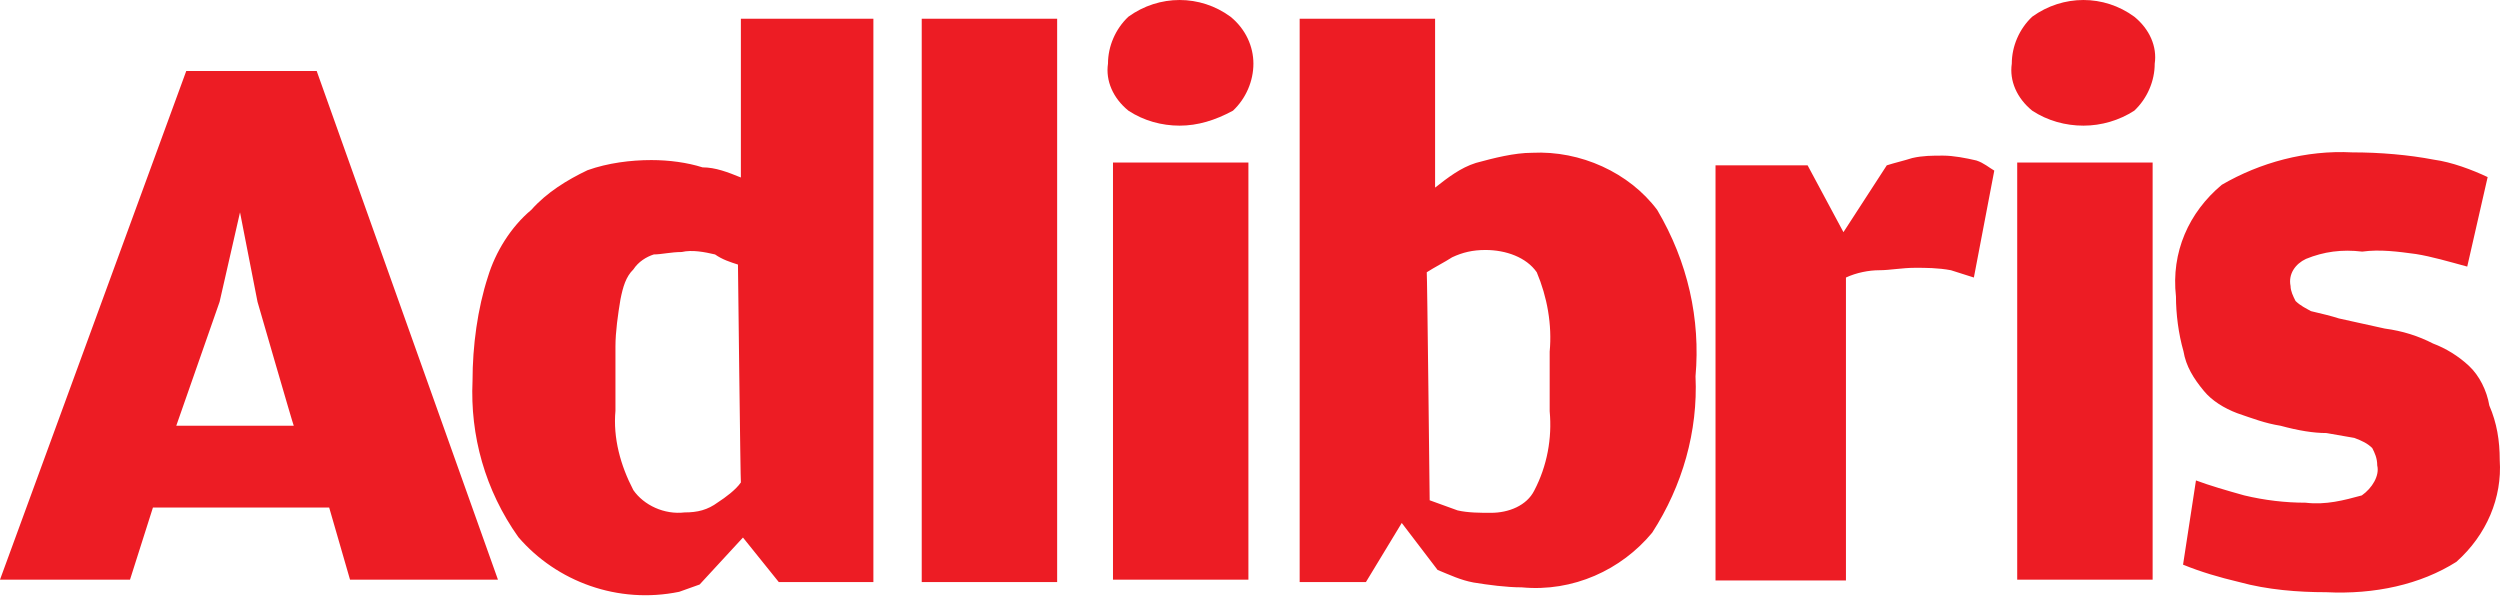 <svg width="1000" height="239" viewBox="0 0 1000 239" fill="none" xmlns="http://www.w3.org/2000/svg">
<path d="M52.003 231.861H0L74.505 28.39H126.674L199.179 231.861H140.009L131.675 203.025H61.17L52.003 231.861ZM103.006 120.73L96.006 84.928L87.839 120.73L70.504 170.302H117.507C117.341 170.302 103.006 120.73 103.006 120.73ZM295.185 7.492H349.355V232.833H311.519L297.185 215.013L279.851 233.805L271.683 236.721C247.182 241.743 222.68 232.671 207.346 214.851C194.012 196.06 188.012 174.19 189.012 152.32C189.012 138.388 191.012 123.484 195.179 110.686C198.179 100.804 204.346 90.76 212.513 83.956C218.68 76.99 226.847 71.968 235.014 68.08C243.182 65.164 252.349 64.03 260.516 64.03C267.683 64.03 274.85 65.002 281.017 66.946C286.184 66.946 291.185 68.89 296.352 70.996V7.492C296.185 7.492 295.185 7.492 295.185 7.492ZM295.185 105.826C292.185 104.854 289.018 103.882 286.018 101.776C281.851 100.804 276.85 99.832 272.683 100.804C268.517 100.804 264.516 101.776 261.516 101.776C258.516 102.748 255.349 104.692 253.349 107.77C250.349 110.686 249.182 114.736 248.182 119.758C247.182 125.752 246.182 132.718 246.182 138.55V164.308C245.182 175.162 248.182 186.178 253.349 196.059C257.516 202.053 265.683 205.941 273.85 204.969C279.017 204.969 283.017 203.997 287.184 200.919C290.185 198.975 294.351 195.898 296.352 192.982C296.185 193.144 295.185 105.826 295.185 105.826ZM368.689 7.492H422.859V232.833H368.689V7.492ZM471.862 50.26C464.695 50.26 457.528 48.316 451.361 44.266C445.194 39.244 442.194 32.278 443.194 25.474C443.194 18.508 446.194 11.542 451.361 6.682C463.695 -2.227 480.03 -2.227 492.197 6.682C498.364 11.704 501.364 18.67 501.364 25.474C501.364 32.44 498.364 39.406 493.197 44.266C486.03 48.154 479.029 50.26 471.862 50.26ZM445.194 65.002H499.364V231.861H445.194V65.002ZM546.367 232.833H519.865V7.492H574.035V75.046C579.202 70.996 584.203 67.108 590.37 65.164C597.537 63.22 605.704 61.114 612.871 61.114C632.206 60.142 651.707 69.052 662.874 83.956C675.208 104.854 680.209 127.696 678.208 150.538C679.208 172.408 673.041 194.277 660.874 213.069C648.54 227.973 629.205 236.883 608.704 234.939C602.537 234.939 595.37 233.967 589.37 232.995C584.203 232.023 580.202 230.079 575.035 227.973L560.701 209.181L546.367 232.833ZM571.869 200.109L583.036 204.159C587.203 205.131 592.203 205.131 596.37 205.131C603.537 205.131 610.704 202.215 613.704 196.222C618.871 186.34 620.872 175.324 619.871 164.47V140.656C620.872 129.802 618.871 118.786 614.704 108.904C610.538 102.91 602.37 99.994 594.203 99.994C589.036 99.994 585.036 100.966 580.869 102.91C577.869 104.854 573.702 106.96 570.702 108.904C570.868 108.742 571.869 200.109 571.869 200.109ZM754.713 66.136C757.713 65.164 761.88 64.192 764.88 63.22C769.047 62.248 773.048 62.248 777.214 62.248C781.381 62.248 786.382 63.22 790.549 64.192C793.549 65.164 795.716 67.108 797.716 68.242L789.549 111.01C786.548 110.038 783.382 109.066 780.381 108.094C775.214 107.122 770.214 107.122 766.047 107.122C760.88 107.122 755.88 108.094 751.713 108.094C747.546 108.094 742.546 109.066 738.379 111.01V232.185H686.209V66.136H723.044L737.379 92.866L754.713 66.136ZM833.385 50.26C826.218 50.26 819.05 48.316 812.883 44.266C806.716 39.244 803.716 32.278 804.716 25.474C804.716 18.508 807.716 11.542 812.883 6.682C825.217 -2.227 841.552 -2.227 853.719 6.682C859.886 11.704 862.886 18.67 861.886 25.474C861.886 32.44 858.886 39.406 853.719 44.266C847.719 48.154 840.552 50.26 833.385 50.26ZM806.883 65.002H861.053V231.861H806.883V65.002ZM930.391 236.883C919.223 236.883 906.889 235.911 895.722 232.833C887.555 230.889 880.388 228.783 873.22 225.867L878.387 192.172C883.554 194.116 890.721 196.221 897.722 198.165C905.889 200.109 914.056 201.081 922.223 201.081C930.391 202.053 937.558 200.109 944.725 198.165C948.892 195.249 951.892 190.228 950.892 186.178C950.892 183.262 949.892 181.156 948.892 179.212C946.892 177.268 944.725 176.296 941.725 175.162L930.557 173.218C925.39 173.218 919.39 172.246 912.223 170.302C906.056 169.33 901.056 167.386 894.888 165.28C889.721 163.336 884.721 160.258 881.554 156.37C877.387 151.348 874.387 146.488 873.387 140.494C871.387 133.528 870.387 125.59 870.387 118.624C868.387 100.804 875.554 84.928 888.721 73.912C904.056 65.002 922.39 59.98 940.891 60.952C952.059 60.952 963.393 61.924 973.56 63.868C980.727 64.84 988.894 67.918 995.061 70.834L986.894 106.636C979.727 104.692 972.56 102.586 966.393 101.614C959.226 100.642 952.059 99.67 944.892 100.642C936.724 99.67 929.557 100.642 922.39 103.558C918.223 105.502 915.223 109.552 916.223 114.412C916.223 116.356 917.223 118.462 918.223 120.406C920.223 122.35 922.39 123.322 924.39 124.456C928.557 125.428 932.557 126.4 935.558 127.372L953.892 131.422C961.059 132.394 967.226 134.338 973.227 137.416C978.394 139.36 983.394 142.438 987.561 146.326C991.728 150.214 994.728 156.208 995.728 162.202C998.728 169.168 999.895 176.134 999.895 184.072C1000.89 198.975 994.728 213.879 982.56 224.733C968.226 233.805 949.892 237.855 930.391 236.883Z" fill="#ED1C24"/>
</svg>
